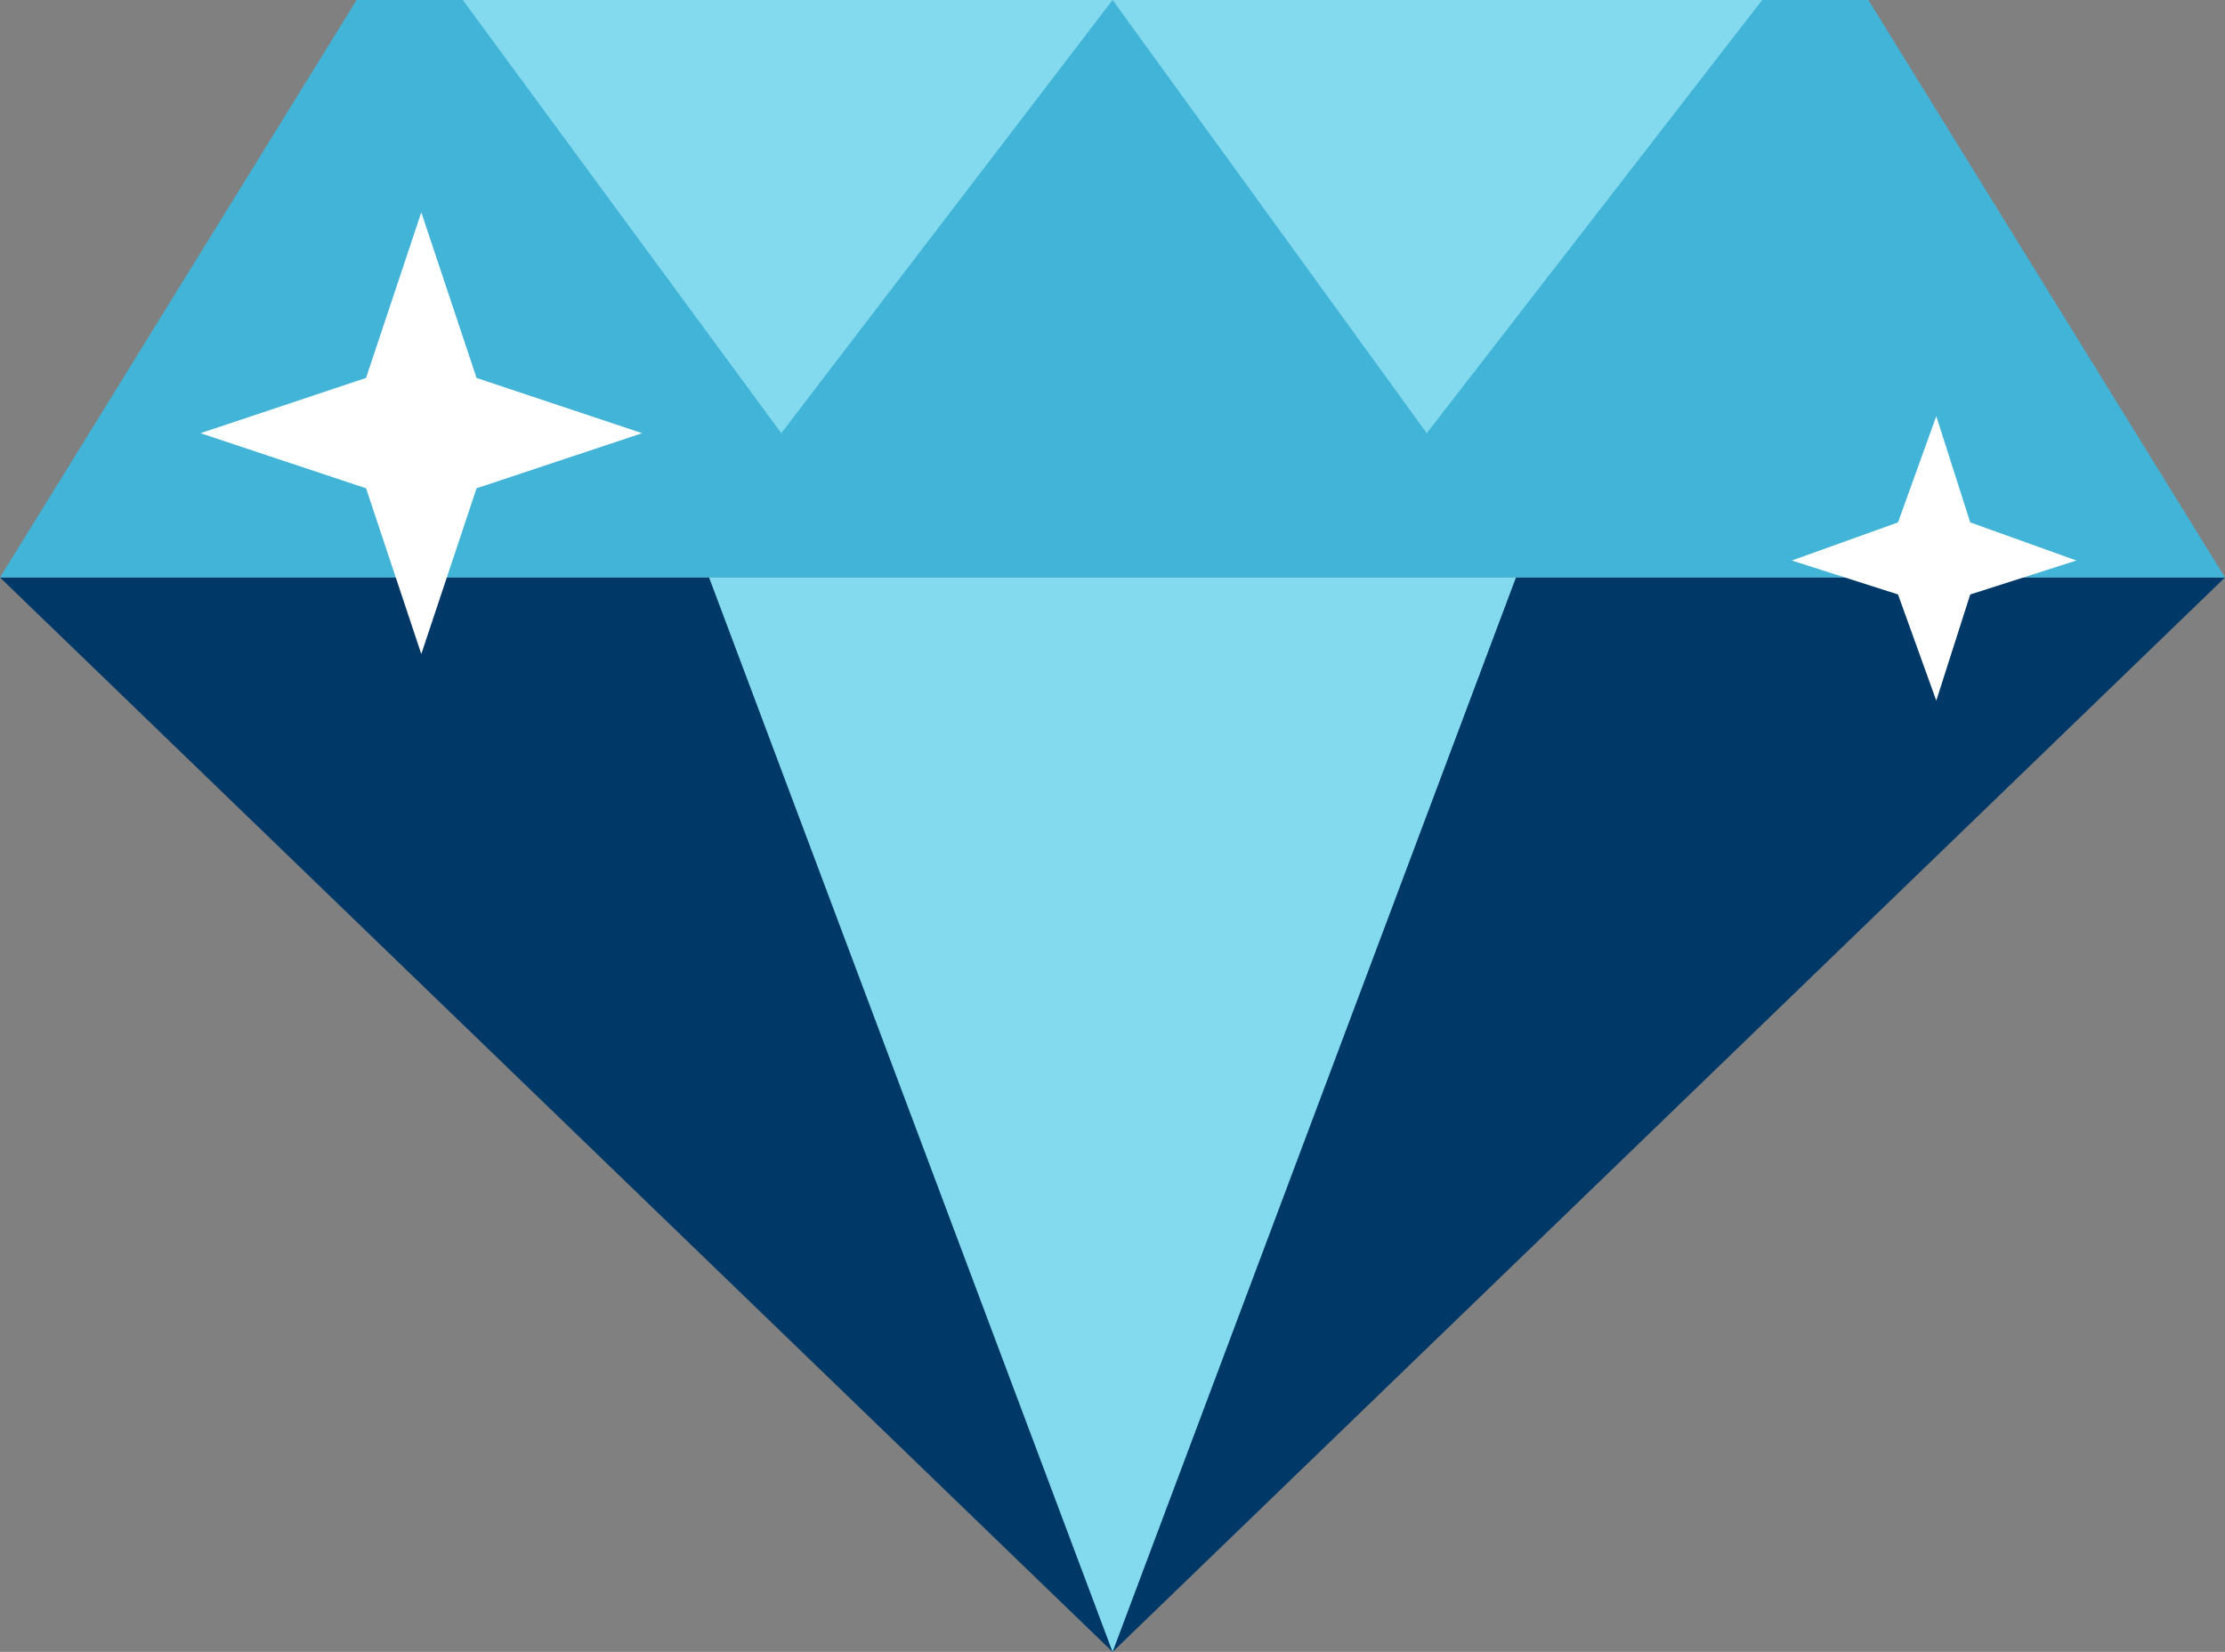 <svg xmlns="http://www.w3.org/2000/svg" id="Layer_2" data-name="Layer 2" viewBox="0 0 138.95 103.15"><rect x="0" y="0" width="138.95" height="103.15" fill="#808080" stroke="none"/><defs><style>      .cls-1 {        fill: #41b4d8;      }      .cls-1, .cls-2, .cls-3, .cls-4 {        stroke-width: 0px;      }      .cls-2 {        fill: #83d9ed;      }      .cls-3 {        fill: #fff;      }      .cls-4 {        fill: #003968;      }    </style></defs><g id="Layer_1-2" data-name="Layer 1"><g><polygon class="cls-4" points="69.48 103.15 0 36.06 138.95 36.06 69.48 103.15"></polygon><polygon class="cls-1" points="116.68 0 22.27 0 0 36.06 138.95 36.06 116.68 0"></polygon><polygon class="cls-2" points="69.48 103.15 44.28 36.06 94.67 36.06 69.48 103.15"></polygon><polygon class="cls-2" points="48.79 27.05 28.9 0 69.48 0 48.79 27.05"></polygon><polygon class="cls-2" points="89.1 27.05 69.48 0 110.05 0 89.1 27.05"></polygon><polygon class="cls-3" points="22.86 30.49 12.52 27.05 22.86 23.6 26.31 13.26 29.76 23.6 40.1 27.05 29.76 30.49 26.31 40.84 22.86 30.49"></polygon><polygon class="cls-3" points="118.53 37.12 111.9 35 118.53 32.62 120.92 25.99 123.04 32.62 129.67 35 123.04 37.12 120.92 43.75 118.53 37.12"></polygon></g></g></svg>